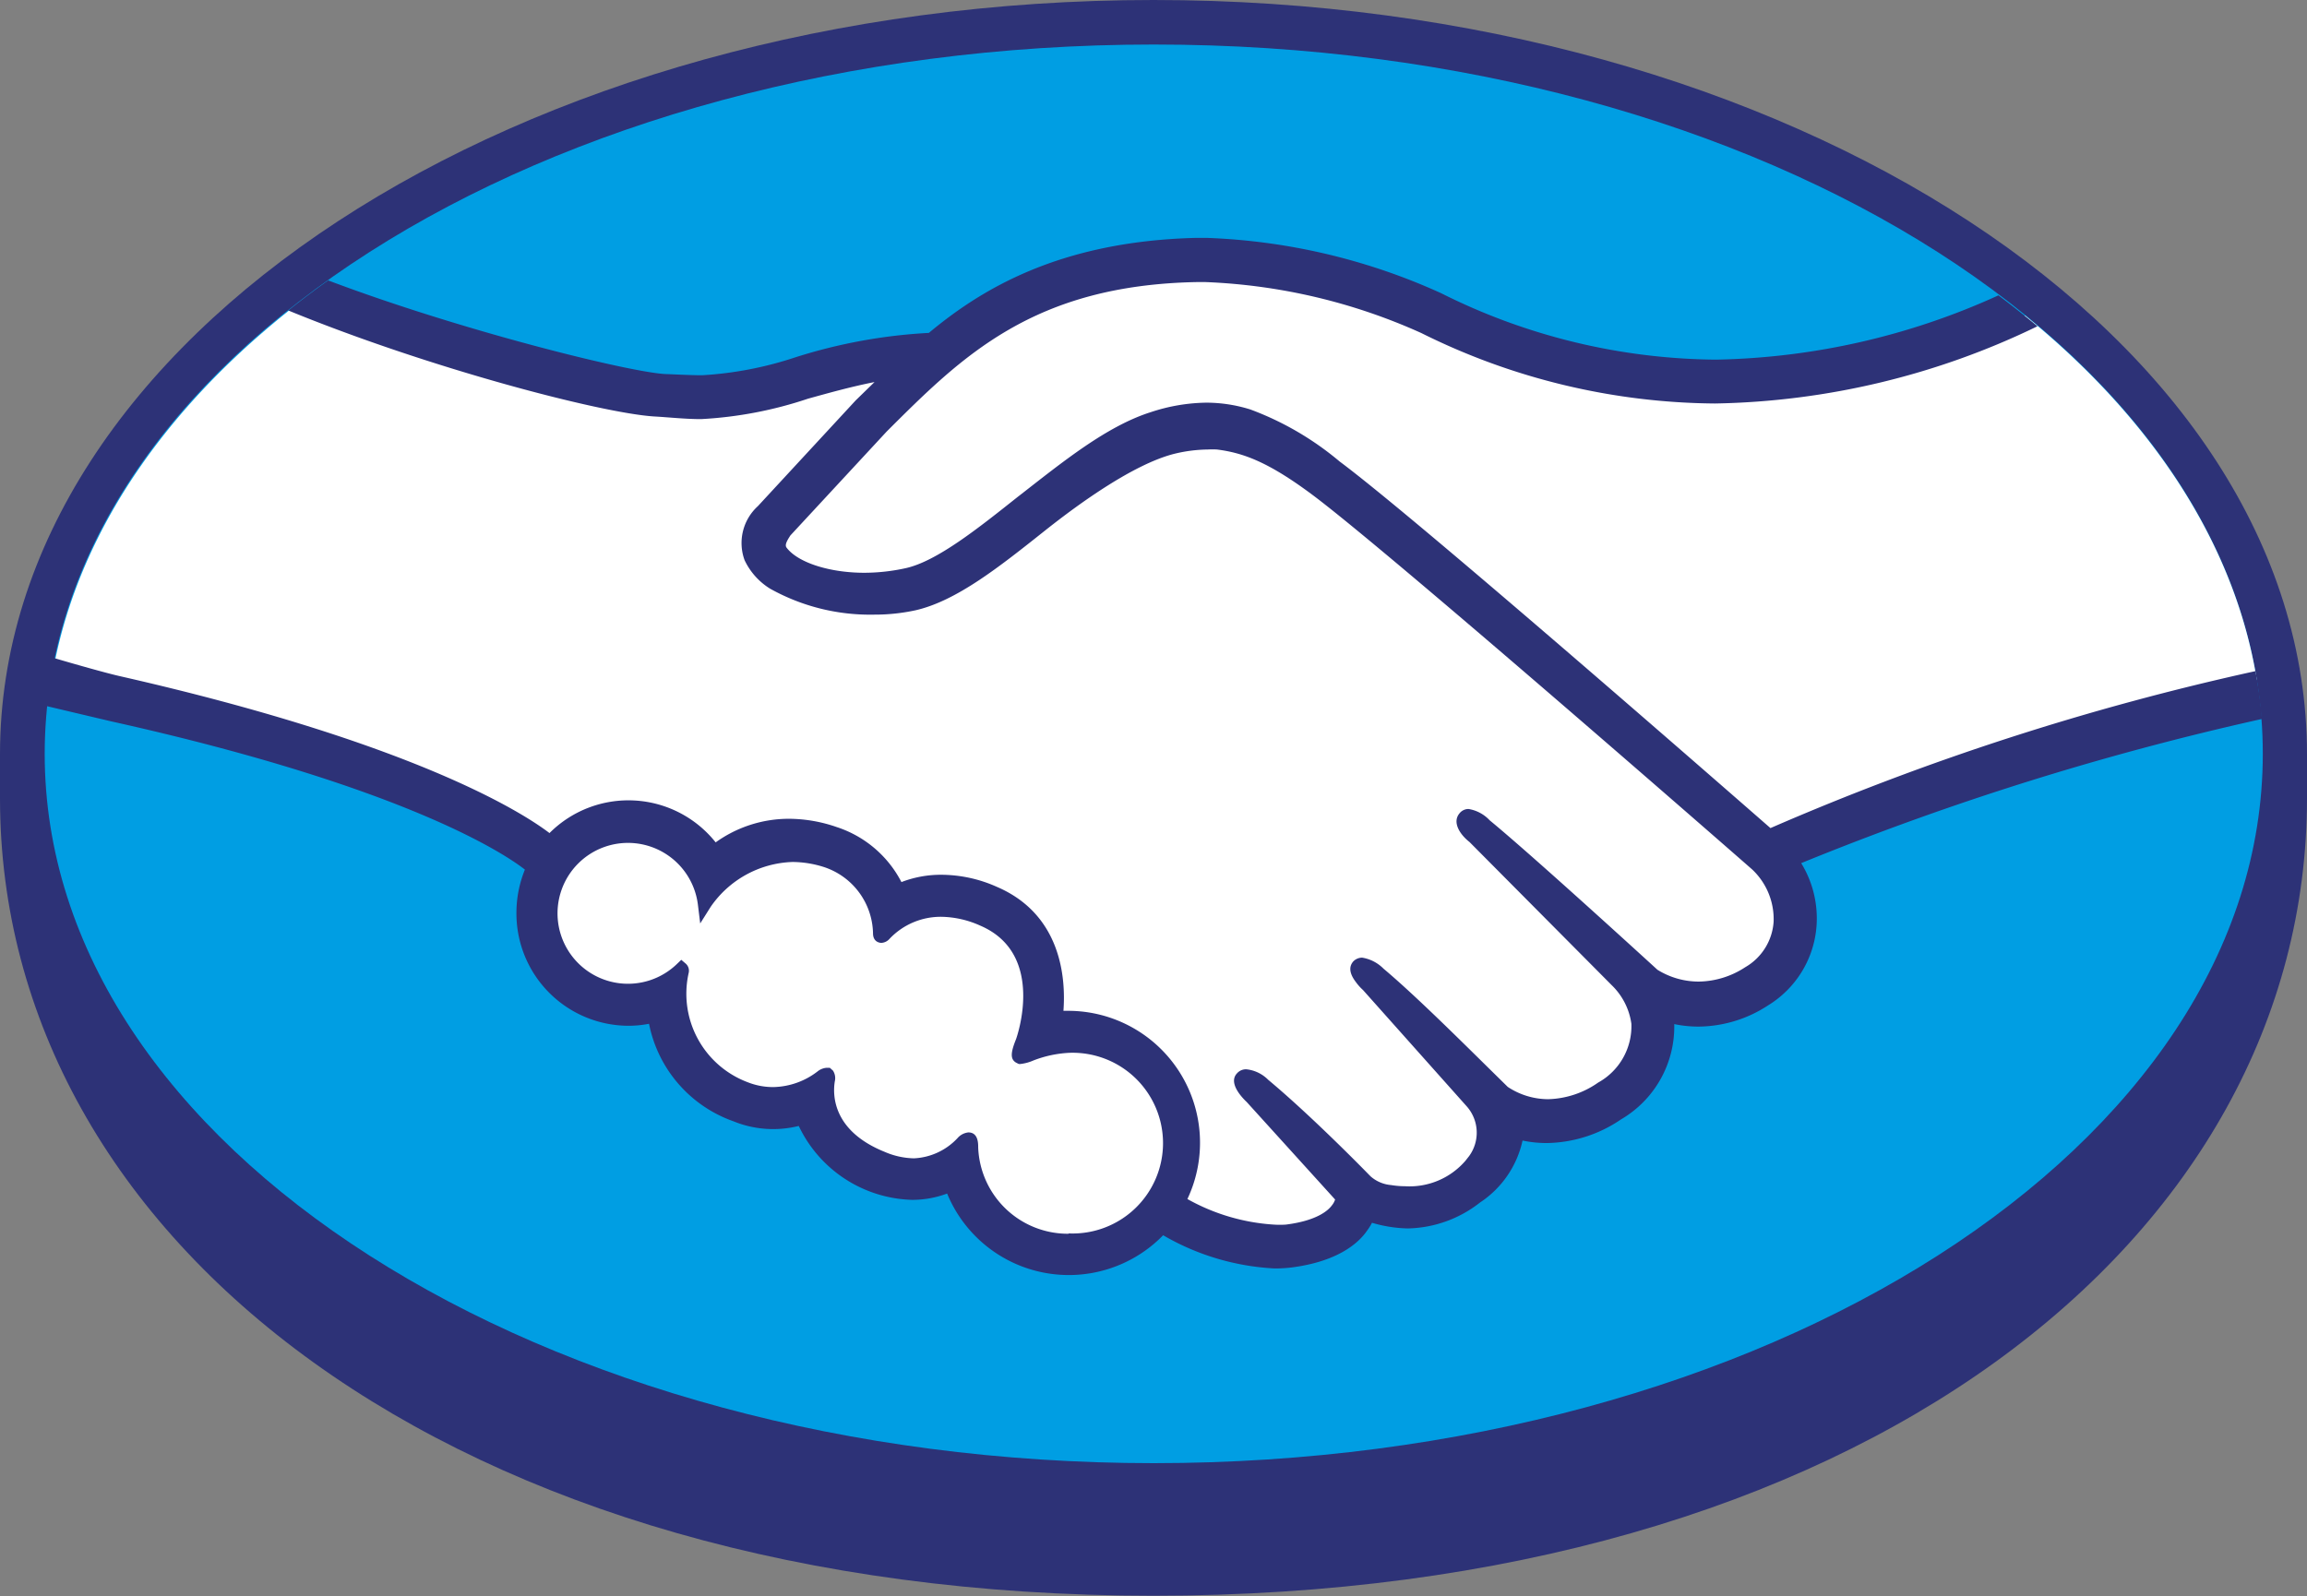 <svg xmlns="http://www.w3.org/2000/svg" viewBox="0 0 138.84 96.09"><rect x="0" y="0" width="138.84" height="96.09" fill="#808080" stroke="none"/><defs><style>.cls-1{fill:#2d3277;}.cls-2{fill:#009ee3;}.cls-3{fill:#fff;}</style></defs><g id="Capa_2" data-name="Capa 2"><g id="Capa_1-2" data-name="Capa 1"><path class="cls-1" d="M138.84,45.4c0-25-31.08-45.4-69.42-45.4S0,20.39,0,45.4c0,.65,0,2.44,0,2.66,0,26.54,27.16,48,69.41,48,42.52,0,69.43-21.49,69.43-48Z"/><path class="cls-2" d="M136.18,45.38c0,23.58-29.88,42.7-66.74,42.7S2.69,69,2.69,45.38,32.57,2.68,69.44,2.68,136.18,21.8,136.18,45.38Z"/><path class="cls-3" d="M47.27,31.91c0,.07-.7.76-.27,1.31,1.06,1.35,4.31,2.12,7.6,1.38,2-.44,4.47-2.44,6.9-4.37,2.64-2.09,5.25-4.19,7.88-5a9,9,0,0,1,5.75-.15,17.58,17.58,0,0,1,5.24,3.05c4.56,3.44,22.93,19.47,26.1,22.24a157.68,157.68,0,0,1,29.35-9.45c-1.34-8.23-6.35-15.75-13.94-21.92-10.58,4.45-23.51,6.76-36.15.59-.07,0-6.91-3.27-13.66-3.11C62,16.7,57.7,21,53.1,25.63Z"/><path class="cls-3" d="M105.72,52.09c-.21-.19-21.59-18.9-26.43-22.54-2.81-2.1-4.36-2.64-6-2.84a8.07,8.07,0,0,0-2.85.27c-2.26.61-5.2,2.58-7.82,4.66S57.36,35.82,55,36.35a12.34,12.34,0,0,1-8.41-1.26,3.73,3.73,0,0,1-1.39-1.53,2.57,2.57,0,0,1,.71-2.79l5.9-6.38,2.08-2.05a39.43,39.43,0,0,0-5.37,1.21,23.23,23.23,0,0,1-6.28,1.18,59.86,59.86,0,0,1-6.4-1,95.35,95.35,0,0,1-17-6.15c-8.39,6.25-14,14.05-15.62,22.65,1.21.32,3.15.9,4,1.08,19,4.22,24.89,8.57,26,9.47a6.27,6.27,0,0,1,9.84.58,7.19,7.19,0,0,1,4.53-1.59,8.25,8.25,0,0,1,2.71.48A6.22,6.22,0,0,1,54,53.69a6.13,6.13,0,0,1,2.64-.56,8,8,0,0,1,3.16.69c3.5,1.51,4,4.94,3.73,7.53a6.28,6.28,0,0,1,.75,0,7.53,7.53,0,0,1,7.52,7.53,7.37,7.37,0,0,1-.9,3.55c1.13.64,4,2.07,6.54,1.75,2-.25,2.78-.94,3.06-1.33s.38-.58.2-.8l-5.36-6s-.88-.84-.59-1.16.85.15,1.23.47c2.73,2.27,6.06,5.71,6.06,5.71s.27.47,1.51.69a5.59,5.59,0,0,0,4.23-1,6.52,6.52,0,0,0,.93-1l-.06,0a2.84,2.84,0,0,0-.15-3.52l-6.26-7s-.89-.82-.59-1.15.85.14,1.24.47c2,1.65,4.78,4.46,7.46,7.09.52.38,2.88,1.84,6-.21a4.32,4.32,0,0,0,2.22-3.92A4.48,4.48,0,0,0,97.27,59l-8.54-8.59s-.9-.77-.59-1.16.85.15,1.23.47c2.73,2.28,10.09,9,10.09,9a5.19,5.19,0,0,0,5.79-.12,3.86,3.86,0,0,0,1.91-3.06A4.51,4.51,0,0,0,105.72,52.09Z"/><path class="cls-3" d="M64.3,63c-1.32,0-2.77.77-3,.65s.08-.6.2-.91,1.88-5.55-2.38-7.37c-3.25-1.4-5.24.17-5.92.88-.18.19-.26.18-.28-.06a4.7,4.7,0,0,0-3.3-4.36,6.42,6.42,0,0,0-7.24,2.58,4.64,4.64,0,1,0-1.38,4,.23.23,0,0,1,0,.16,6.11,6.11,0,0,0,3.83,7,4.57,4.57,0,0,0,4.49-.69c.37-.26.43-.15.38.19-.16,1.08,0,3.38,3.27,4.7a4.18,4.18,0,0,0,4.87-.91c.41-.38.52-.32.55.27A5.86,5.86,0,1,0,64.3,63Z"/><path class="cls-1" d="M106.55,49.85c-6.58-5.75-21.8-19-25.93-22.07a18.12,18.12,0,0,0-5.37-3.13,8.89,8.89,0,0,0-2.64-.41,11,11,0,0,0-3.35.57c-2.66.84-5.31,3-7.88,5l-.13.1c-2.39,1.9-4.86,3.87-6.73,4.29a11.68,11.68,0,0,1-2.5.28c-2.09,0-4-.61-4.68-1.51-.12-.15,0-.39.23-.74l0,0,5.79-6.25c4.54-4.53,8.82-8.82,18.69-9h.49a34.87,34.87,0,0,1,13,3.07,40.22,40.22,0,0,0,17.67,4.24,46.22,46.22,0,0,0,19.41-4.65c-.76-.63-1.54-1.25-2.35-1.86a42.78,42.78,0,0,1-17,3.87,37.49,37.49,0,0,1-16.54-4,37.28,37.28,0,0,0-14.12-3.33H72c-8.29.2-13,3.14-16.1,5.72a32,32,0,0,0-8,1.46,21.8,21.8,0,0,1-5.65,1.09c-.73,0-2-.07-2.15-.07-2-.06-12.23-2.57-20.35-5.64-.83.59-1.63,1.19-2.4,1.81,8.48,3.48,18.8,6.17,22,6.38.91.05,1.88.16,2.84.16A24.19,24.19,0,0,0,48.63,24c1.23-.34,2.58-.72,4-1L51.5,24.1l-5.89,6.37a3,3,0,0,0-.8,3.25,4.05,4.05,0,0,0,1.54,1.72A12.33,12.33,0,0,0,52.6,37a11.6,11.6,0,0,0,2.49-.26c2.47-.56,5.06-2.62,7.8-4.8,2.18-1.73,5.29-3.94,7.66-4.59a8.81,8.81,0,0,1,2.14-.29,4.8,4.8,0,0,1,.55,0c1.57.2,3.09.74,5.8,2.77,4.83,3.63,26.21,22.33,26.42,22.52a4.11,4.11,0,0,1,1.28,3.14,3.42,3.42,0,0,1-1.7,2.73,5.22,5.22,0,0,1-2.81.87,4.71,4.71,0,0,1-2.48-.71c-.08-.07-7.4-6.78-10.1-9a2.22,2.22,0,0,0-1.27-.68.69.69,0,0,0-.55.27c-.43.52,0,1.24.61,1.72L97,59.31a4,4,0,0,1,1.18,2.32,3.88,3.88,0,0,1-2,3.54,5.48,5.48,0,0,1-3,1,4.42,4.42,0,0,1-2.44-.74l-1.23-1.21c-2.24-2.21-4.56-4.49-6.25-5.91a2.33,2.33,0,0,0-1.28-.66.74.74,0,0,0-.54.23c-.19.22-.33.6.16,1.24a3.07,3.07,0,0,0,.43.48l6.24,7a2.39,2.39,0,0,1,.14,3l-.22.28a4.44,4.44,0,0,1-3.63,1.53,5.38,5.38,0,0,1-.84-.07,2.14,2.14,0,0,1-1.23-.52l-.08-.08c-.34-.35-3.49-3.57-6.09-5.74A2.16,2.16,0,0,0,75,64.37a.72.72,0,0,0-.56.25c-.52.56.26,1.41.59,1.72l5.32,5.87a1.11,1.11,0,0,1-.2.36c-.19.26-.84.91-2.77,1.15a5.53,5.53,0,0,1-.71,0,12.21,12.21,0,0,1-5.21-1.54,7.94,7.94,0,0,0-7.18-11.33H64c.15-2-.14-5.8-4-7.46a8.24,8.24,0,0,0-3.32-.73,6.59,6.59,0,0,0-2.43.44,6.73,6.73,0,0,0-3.89-3.31,8.87,8.87,0,0,0-2.85-.5,7.55,7.55,0,0,0-4.44,1.42,6.71,6.71,0,0,0-10-.56c-1.65-1.26-8.23-5.44-25.83-9.44-.85-.19-2.81-.75-4-1.1a27.61,27.61,0,0,0-.46,2.89l3.89.92c18,4,23.92,8.14,24.92,8.93A6.91,6.91,0,0,0,31.08,55a6.76,6.76,0,0,0,6.74,6.75,6.43,6.43,0,0,0,1.24-.12,7.84,7.84,0,0,0,5.08,5.87,6.32,6.32,0,0,0,3.93.28,7.79,7.79,0,0,0,6.83,4.45A6,6,0,0,0,57,71.85a7.92,7.92,0,0,0,13,2.51,14.82,14.82,0,0,0,6.73,2,8.6,8.6,0,0,0,1-.06c2.71-.35,4-1.41,4.56-2.24a3.4,3.4,0,0,0,.28-.45,8.14,8.14,0,0,0,2.15.34,7.25,7.25,0,0,0,4.35-1.56,6,6,0,0,0,2.56-3.73.09.09,0,0,0,0,0,7.14,7.14,0,0,0,1.45.15,8.11,8.11,0,0,0,4.47-1.42,6.47,6.47,0,0,0,3.21-5.74,7.19,7.19,0,0,0,1.47.15,7.74,7.74,0,0,0,4.18-1.28,6.13,6.13,0,0,0,2.91-4.74,6.36,6.36,0,0,0-.92-3.82,172.22,172.22,0,0,1,27.73-8.68c-.08-1-.22-1.93-.39-2.88A158.38,158.38,0,0,0,106.55,49.85ZM64.3,74.27a5.4,5.4,0,0,1-5.43-5.19c0-.25,0-.91-.59-.91a1,1,0,0,0-.66.35A3.83,3.83,0,0,1,55,69.73a4.65,4.65,0,0,1-1.76-.39c-3.1-1.25-3.14-3.38-3-4.24a.83.83,0,0,0-.11-.65l-.19-.17h-.2a1,1,0,0,0-.54.22,4.5,4.5,0,0,1-2.63.94A4.13,4.13,0,0,1,45,65.15a5.69,5.69,0,0,1-3.55-6.6.57.57,0,0,0-.18-.54L41,57.78l-.27.26A4.24,4.24,0,1,1,42,54.45l.14,1.14.63-1a6.22,6.22,0,0,1,4.93-2.7,6.35,6.35,0,0,1,1.84.29,4.29,4.29,0,0,1,3,4c0,.55.43.58.51.58a.71.71,0,0,0,.49-.25,4.24,4.24,0,0,1,3.12-1.32,5.89,5.89,0,0,1,2.33.53c4,1.71,2.18,6.77,2.16,6.83-.34.84-.35,1.21,0,1.42l.16.08h.11a2.71,2.71,0,0,0,.77-.21,6.9,6.9,0,0,1,2.13-.46h0a5.44,5.44,0,1,1,0,10.87Z"/></g></g></svg>